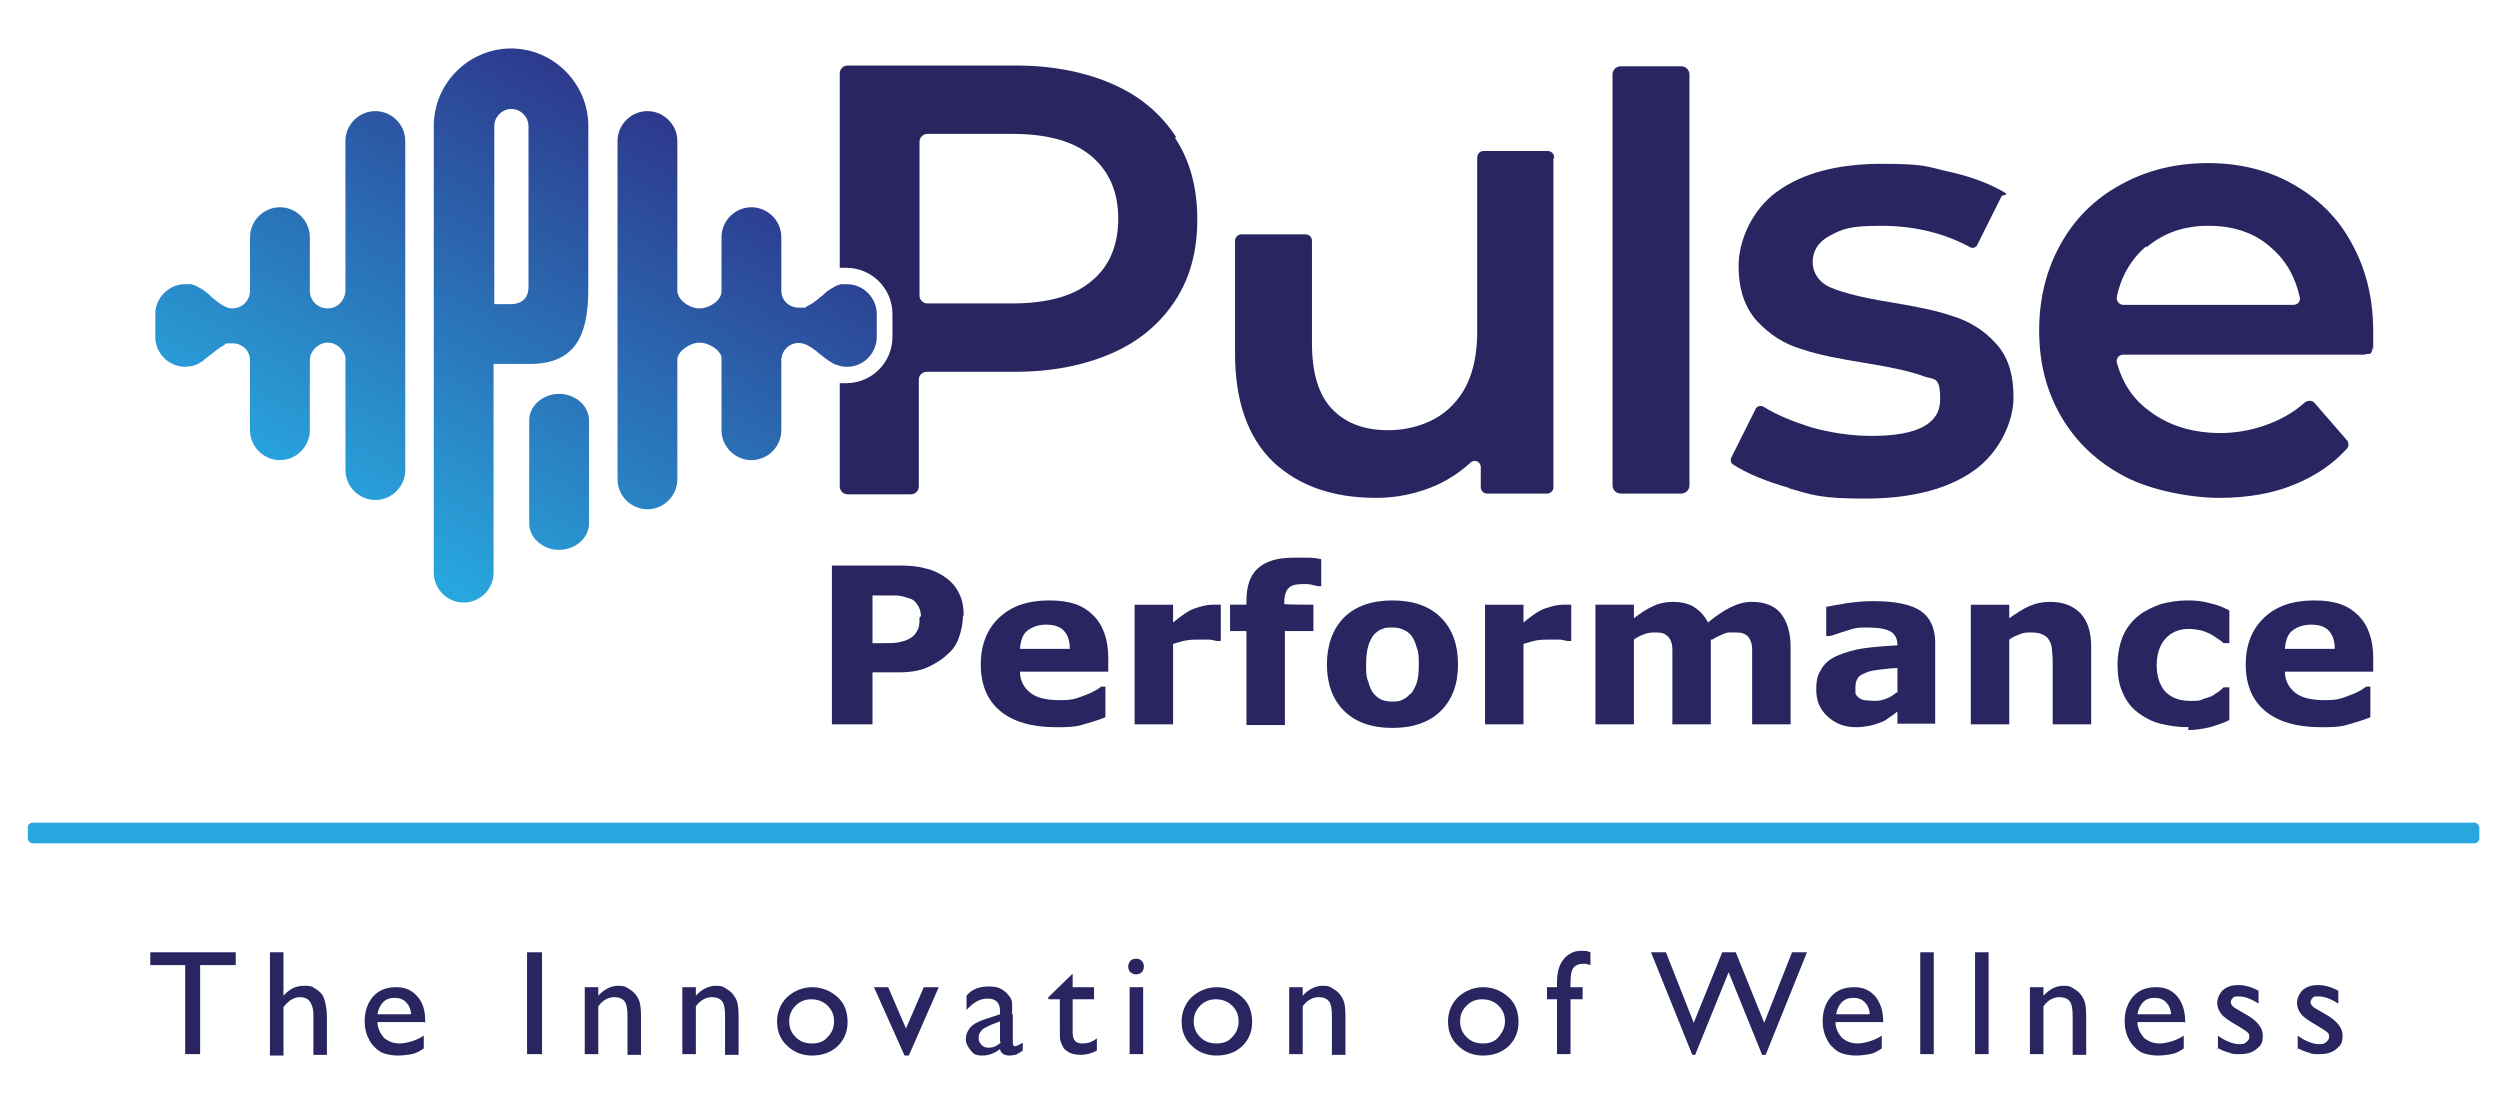 <?xml version="1.0" encoding="UTF-8"?>
<svg xmlns="http://www.w3.org/2000/svg" xmlns:xlink="http://www.w3.org/1999/xlink" version="1.1" viewBox="0 0 351 153.5">
  <defs>
    <style>
      .cls-1 {
        fill: #28a6de;
      }

      .cls-2 {
        fill: url(#linear-gradient);
      }

      .cls-3 {
        fill: #292560;
      }
    </style>
    <linearGradient id="linear-gradient" x1="54.7" y1="77.2" x2="90" y2="14.6" gradientUnits="userSpaceOnUse">
      <stop offset="0" stop-color="#28a6de"/>
      <stop offset="1" stop-color="#2d388c"/>
    </linearGradient>
  </defs>
  <!-- Generator: Adobe Illustrator 28.7.1, SVG Export Plug-In . SVG Version: 1.2.0 Build 142)  -->
  <g>
    <g id="Layer_1">
      <path class="cls-3" d="M218.1,22.3v46.1c0,.5-.4.9-.9.9h-8.4c-.5,0-.9-.4-.9-.9v-2.8c0-.8-.9-1.2-1.5-.6-1.4,1.3-3.1,2.4-4.9,3.2-2.6,1.1-5.3,1.7-8.3,1.7-6.1,0-10.9-1.7-14.5-5.1-3.5-3.4-5.3-8.5-5.3-15.1v-15.9c0-.5.4-.9.9-.9h9c.5,0,.9.4.9.9v14.4c0,4.1.9,7.2,2.8,9.2,1.9,2,4.5,3,7.9,3s6.9-1.2,9.1-3.6c2.3-2.4,3.4-5.8,3.4-10.3v-24.4c0-.5.4-.9.9-.9h9c.5,0,.9.4.9.9Z"/>
      <path class="cls-3" d="M227.6,9.3h8.4c.7,0,1.2.5,1.2,1.2v57.6c0,.7-.5,1.2-1.2,1.2h-8.4c-.7,0-1.2-.5-1.2-1.2V10.5c0-.7.5-1.2,1.2-1.2Z"/>
      <path class="cls-3" d="M251.2,68.5c-3.2-.9-5.9-2-7.9-3.3-.3-.2-.4-.6-.2-1l3.4-6.8c.2-.4.7-.5,1.1-.3,1.9,1.2,4.2,2.1,6.7,2.9,2.9.8,5.7,1.2,8.5,1.2,6.4,0,9.6-1.7,9.6-5.1s-.8-2.7-2.4-3.3c-1.6-.6-4.2-1.2-7.9-1.8-3.8-.6-6.9-1.2-9.2-2-2.4-.7-4.4-2-6.2-3.9-1.7-1.9-2.6-4.4-2.6-7.8s1.8-7.8,5.4-10.4c3.6-2.6,8.5-3.9,14.7-3.9s6.3.4,9.4,1.1c2.8.6,5.2,1.5,7.1,2.5s.5.6.3,1l-3.4,6.8c-.2.4-.7.5-1,.3-3.7-2-7.9-3-12.5-3s-5.5.5-7.2,1.4-2.4,2.2-2.4,3.7.9,2.9,2.6,3.6c1.7.7,4.4,1.4,8.1,2,3.7.6,6.7,1.2,9,2,2.3.7,4.4,2,6,3.8,1.7,1.8,2.5,4.3,2.5,7.6s-1.9,7.7-5.6,10.3c-3.7,2.6-8.8,3.9-15.2,3.9s-7.4-.5-10.9-1.5Z"/>
      <path class="cls-3" d="M332.1,49.8h-34c-.6,0-1,.5-.9,1.1.8,2.9,2.3,5.2,4.7,6.9,2.7,2,6,3,9.9,3s8.6-1.4,11.8-4.3c.4-.3,1-.3,1.3,0l4.6,5.3c.3.3.3.9,0,1.2-2,2.2-4.4,3.8-7.3,5-3.1,1.3-6.7,1.9-10.6,1.9s-9.5-1-13.3-3c-3.8-2-6.8-4.8-8.9-8.4-2.1-3.6-3.1-7.6-3.1-12.1s1-8.5,3-12.1c2-3.6,4.8-6.4,8.5-8.4,3.6-2,7.7-3,12.2-3s8.5,1,12,3c3.5,2,6.3,4.7,8.2,8.3,2,3.6,3,7.7,3,12.4s0,1.4-.1,2.3-.4.8-.9.8ZM301.3,34.6c-2.1,1.8-3.5,4.2-4.1,7.1-.1.5.3,1.1.9,1.1h23.9c.6,0,1-.5.9-1-.6-2.8-1.9-5.2-4-7-2.3-2.1-5.3-3.1-8.8-3.1s-6.3,1-8.7,3Z"/>
      <path class="cls-2" d="M71.8,6.8h0c-6,0-10.9,4.9-10.9,10.9v62.7c0,2.3,1.9,4.2,4.2,4.2s4.2-1.9,4.2-4.2v-29.3h5.1c7.2,0,8.2-5.2,8.2-10.8v-22.6c0-6-4.9-10.9-10.9-10.9ZM69.4,17.7c0-1.3,1.1-2.4,2.4-2.4s2.4,1.1,2.4,2.4v22.6c0,2.3-2,2.4-2.4,2.4h-2.4v-25ZM82.7,59v14.5c0,2-1.9,3.7-4.2,3.7s-4.2-1.7-4.2-3.7v-14.5c0-2,1.9-3.7,4.2-3.7s4.2,1.7,4.2,3.7ZM56.9,19.8v46.2c0,2.3-1.9,4.2-4.2,4.2s-4.2-1.9-4.2-4.2v-15.9c-.3-1.1-1.3-2-2.5-2s-2.5,1.1-2.5,2.5v9.8c0,2.3-1.9,4.2-4.2,4.2s-4.2-1.9-4.2-4.2v-9.8c0-1.4-1.1-2.4-2.5-2.4s-.8.1-1.2.3c-.6.3-1.2.8-1.7,1.2-.3.2-.6.5-.9.7-.3.3-.7.5-1,.7-.3.1-.5.2-.8.3-.4,0-.7.1-1,.1-2.3,0-4.2-1.9-4.2-4.2v-3.2c0-2.3,1.9-4.2,4.2-4.2s.5,0,.8,0c.4.1.7.2,1,.4.4.2.8.4,1.1.7.3.2.5.4.8.7.6.5,1.2,1,1.8,1.3.4.2.7.3,1.1.3,1.4,0,2.5-1.1,2.5-2.5v-7.5c0-2.3,1.9-4.2,4.2-4.2s4.2,1.9,4.2,4.2v7.5c0,1.4,1.1,2.5,2.5,2.5s2.4-1.1,2.5-2.4v-21.1c0-2.3,1.9-4.2,4.2-4.2s4.2,1.9,4.2,4.2ZM123.1,44.1v3.2c0,2.6-2.4,4.7-5.1,4.1-.3-.1-.6-.2-.9-.3-.3-.2-.7-.4-1.1-.7-.3-.2-.6-.5-.9-.7-.6-.5-1.1-.9-1.7-1.2-1.8-1-3.7.3-3.7,2.1v9.8c0,2.3-1.9,4.2-4.2,4.2s-4.2-1.9-4.2-4.2v-10.3c-.3-1.1-1.9-2-3.1-2s-3,1.1-3.1,2.3v16.9c0,2.3-1.9,4.2-4.2,4.2s-4.2-1.9-4.2-4.2V19.8c0-2.3,1.9-4.2,4.2-4.2s4.2,1.9,4.2,4.2v21c0,1.3,1.7,2.5,3.1,2.5s3.1-1.1,3.1-2.4v-7.6c0-2.3,1.9-4.2,4.2-4.2s4.2,1.9,4.2,4.2v7.5c0,1.4,1.1,2.4,2.5,2.4s.7,0,1.1-.2c.7-.3,1.3-.8,1.9-1.3.3-.2.5-.4.8-.7.4-.3.7-.5,1.1-.7.3-.2.6-.3,1-.4.3,0,.6,0,.8,0,2.3,0,4.2,1.9,4.2,4.2Z"/>
      <path class="cls-3" d="M165.1,19.2c-2.1-3.2-5-5.7-8.9-7.4-3.9-1.7-8.4-2.6-13.6-2.6h-23.6c-.6,0-1.1.5-1.1,1.1v27.3c.3,0,.6,0,.9,0,3.6,0,6.5,2.9,6.5,6.5v3.2c0,3.6-2.9,6.5-6.5,6.5s-.6,0-.9,0v14.5c0,.6.5,1.1,1.1,1.1h8.9c.6,0,1.1-.5,1.1-1.1v-15c0-.6.5-1.1,1.1-1.1h12.4c5.2,0,9.7-.9,13.6-2.6,3.9-1.7,6.8-4.2,8.9-7.4,2.1-3.2,3.1-7,3.1-11.4s-1-8.2-3.1-11.4ZM153.2,39.5c-2.5,2.1-6.2,3.1-11.1,3.1h-11.9c-.6,0-1.1-.5-1.1-1.1v-21.6c0-.6.5-1.1,1.1-1.1h11.9c4.9,0,8.6,1,11.1,3.1,2.5,2.1,3.8,5,3.8,8.8s-1.3,6.8-3.8,8.8Z"/>
      <g>
        <path class="cls-3" d="M135.2,86.4c0,1-.2,2-.5,2.9-.3,1-.8,1.8-1.5,2.4-.9.9-1.9,1.5-3,2s-2.5.7-4.1.7h-3.6v7.3h-5.7v-22.3h9.5c1.4,0,2.6.1,3.6.4,1,.2,1.8.6,2.6,1.1.9.6,1.6,1.3,2.1,2.3.5.9.7,2,.7,3.3ZM129.3,86.5c0-.6-.2-1.2-.5-1.6-.3-.5-.7-.8-1.2-.9-.6-.2-1.2-.4-1.8-.4s-1.3,0-2.3,0h-1v6.7h1.6c1,0,1.8,0,2.4-.2.6-.1,1.2-.4,1.6-.7.4-.3.6-.7.8-1.1.2-.4.2-1,.2-1.6Z"/>
        <path class="cls-3" d="M155.5,94.3h-12.3c0,1.3.6,2.3,1.5,3,.9.7,2.3,1,4.1,1s2.2-.2,3.3-.6c1.1-.4,1.9-.8,2.5-1.3h.6v4.3c-1.2.5-2.4.8-3.4,1.1s-2.3.3-3.6.3c-3.4,0-6-.8-7.8-2.3-1.8-1.5-2.7-3.7-2.7-6.5s.9-5,2.6-6.6c1.7-1.6,4-2.4,7-2.4s4.8.7,6.2,2.1c1.4,1.4,2.1,3.4,2.1,6v1.9ZM150.2,91.1c0-1.1-.3-2-.8-2.5-.5-.6-1.4-.9-2.5-.9s-1.9.3-2.6.8c-.7.5-1,1.4-1.1,2.6h7Z"/>
        <path class="cls-3" d="M171.5,90h-.5c-.2,0-.6-.1-1.1-.2-.5,0-.9,0-1.3,0-.8,0-1.4,0-2,.1-.6.1-1.2.3-1.9.5v11.3h-5.4v-16.8h5.4v2.5c1.2-1,2.2-1.7,3.1-2,.9-.3,1.7-.5,2.4-.5s.4,0,.6,0c.2,0,.4,0,.6,0v5.1Z"/>
        <path class="cls-3" d="M185.5,82.3h-.4c-.2,0-.5-.1-.9-.2s-.8-.1-1.2-.1c-1.1,0-1.8.2-2.1.6-.4.4-.6,1.1-.6,2.2h0c0,.1,4.1.1,4.1.1v3.7h-4v13.2h-5.4v-13.2h-2.3v-3.7h2.3v-.5c0-2.1.5-3.6,1.6-4.6,1.1-1,2.7-1.5,5-1.5s1.5,0,2.2,0c.6,0,1.2.1,1.7.2v3.8Z"/>
        <path class="cls-3" d="M204.7,93.3c0,2.8-.8,4.9-2.4,6.5-1.6,1.6-3.9,2.4-6.8,2.4s-5.2-.8-6.8-2.4c-1.6-1.6-2.4-3.8-2.4-6.5s.8-5,2.4-6.6c1.6-1.6,3.9-2.4,6.8-2.4s5.2.8,6.8,2.4c1.6,1.6,2.4,3.8,2.4,6.5ZM198.1,97.4c.3-.4.6-.9.8-1.5.2-.6.3-1.4.3-2.5s0-1.8-.3-2.5c-.2-.7-.4-1.2-.7-1.6-.3-.4-.7-.7-1.2-.9-.4-.2-.9-.3-1.5-.3s-1,0-1.4.2c-.4.1-.8.4-1.2.8-.3.4-.6.9-.8,1.6-.2.7-.3,1.5-.3,2.6s0,1.7.3,2.4c.2.7.4,1.2.7,1.6.3.4.7.7,1.1.9.4.2,1,.3,1.5.3s1,0,1.4-.2c.4-.2.8-.4,1.1-.8Z"/>
        <path class="cls-3" d="M220.7,90h-.5c-.2,0-.6-.1-1.1-.2-.5,0-.9,0-1.3,0-.8,0-1.4,0-2,.1-.6.1-1.2.3-1.9.5v11.3h-5.4v-16.8h5.4v2.5c1.2-1,2.2-1.7,3.1-2,.9-.3,1.7-.5,2.4-.5s.4,0,.6,0c.2,0,.4,0,.6,0v5.1Z"/>
        <path class="cls-3" d="M240.2,89.8v11.9h-5.4v-8.4c0-.8,0-1.5,0-2.1,0-.6-.1-1-.3-1.4s-.5-.6-.8-.8c-.4-.2-.9-.2-1.5-.2s-1,.1-1.5.3c-.5.2-.9.4-1.3.7v11.9h-5.4v-16.8h5.4v1.9c.9-.7,1.8-1.3,2.7-1.7.8-.4,1.8-.6,2.8-.6s2.1.2,2.9.7c.8.5,1.5,1.2,2,2.2,1.1-.9,2.1-1.6,3.1-2.1,1-.5,2-.8,3-.8,1.8,0,3.2.5,4.1,1.6.9,1.1,1.4,2.7,1.4,4.7v10.9h-5.4v-8.4c0-.8,0-1.5,0-2.1,0-.6-.1-1-.3-1.4-.2-.4-.4-.6-.8-.8-.4-.2-.9-.2-1.6-.2s-.9,0-1.3.2c-.4.2-1,.4-1.6.8Z"/>
        <path class="cls-3" d="M266.4,99.9c-.3.2-.6.5-1.1.8-.4.3-.8.6-1.2.7-.5.2-1.1.4-1.6.5-.6.1-1.2.2-1.9.2-1.6,0-2.9-.5-4-1.5-1.1-1-1.6-2.2-1.6-3.8s.3-2.2.8-3c.5-.8,1.3-1.4,2.3-1.8,1-.4,2.2-.8,3.7-1,1.5-.2,3-.3,4.6-.4h0c0-1-.4-1.7-1.1-2-.8-.4-1.9-.5-3.4-.5s-1.8.2-2.8.5c-1,.3-1.7.6-2.2.7h-.5v-4.1c.6-.1,1.5-.3,2.8-.5,1.3-.2,2.6-.3,3.9-.3,3.1,0,5.3.5,6.6,1.4s2,2.4,2,4.4v11.4h-5.3v-1.8ZM266.4,97.3v-3.5c-.7,0-1.5.1-2.4.2-.8.1-1.5.2-1.9.4-.5.2-1,.4-1.2.7s-.4.7-.4,1.3,0,.6,0,.9c0,.2.2.4.4.6.2.2.5.3.8.4.3,0,.8.1,1.5.1s1.1-.1,1.6-.3c.6-.2,1-.5,1.5-.9Z"/>
        <path class="cls-3" d="M293.6,101.7h-5.4v-8.3c0-.7,0-1.4-.1-2,0-.7-.2-1.2-.4-1.5-.2-.4-.5-.6-.9-.8-.4-.2-.9-.3-1.6-.3s-1,0-1.5.2c-.5.2-1.1.4-1.6.8v11.9h-5.4v-16.8h5.4v1.9c1-.7,1.9-1.3,2.8-1.7.9-.4,1.9-.6,2.9-.6,1.8,0,3.2.5,4.3,1.6,1,1.1,1.5,2.6,1.5,4.7v10.9Z"/>
        <path class="cls-3" d="M307.3,102.1c-1.5,0-2.8-.2-4-.5-1.2-.3-2.3-.9-3.2-1.6-.9-.7-1.6-1.6-2.1-2.8-.5-1.1-.7-2.4-.7-3.9s.3-2.9.8-4.1c.5-1.1,1.3-2.1,2.2-2.8.9-.7,2-1.2,3.1-1.6,1.2-.3,2.4-.5,3.7-.5s2.2.1,3.2.4c1,.2,1.9.6,2.7,1v4.6h-.8c-.2-.2-.5-.4-.8-.6s-.7-.5-1.1-.7c-.4-.2-.9-.4-1.3-.5-.5-.1-1.1-.2-1.7-.2-1.4,0-2.5.5-3.3,1.4-.8.9-1.2,2.2-1.2,3.7s.4,2.8,1.2,3.7c.8.8,1.9,1.3,3.4,1.3s1.3,0,1.8-.2c.5-.2,1-.3,1.4-.5.3-.2.6-.4.9-.6s.5-.4.7-.6h.8v4.6c-.8.4-1.7.7-2.7,1-.9.2-1.9.4-3.1.4Z"/>
        <path class="cls-3" d="M333.1,94.3h-12.3c0,1.3.6,2.3,1.5,3,.9.7,2.3,1,4.1,1s2.2-.2,3.3-.6c1.1-.4,1.9-.8,2.5-1.3h.6v4.3c-1.2.5-2.4.8-3.4,1.1s-2.3.3-3.6.3c-3.4,0-6-.8-7.8-2.3-1.8-1.5-2.7-3.7-2.7-6.5s.9-5,2.6-6.6c1.7-1.6,4-2.4,7-2.4s4.8.7,6.2,2.1c1.4,1.4,2.1,3.4,2.1,6v1.9ZM327.8,91.1c0-1.1-.3-2-.8-2.5-.5-.6-1.4-.9-2.5-.9s-1.9.3-2.6.8c-.7.5-1,1.4-1.1,2.6h7Z"/>
      </g>
      <rect class="cls-1" x="3.9" y="115.5" width="344.2" height="2.9" rx=".7" ry=".7"/>
      <g>
        <path class="cls-3" d="M21.1,133.7h12v1.8h-5v12.5h-2.1v-12.5h-4.9v-1.8Z"/>
        <path class="cls-3" d="M37.9,133.7h1.9v6.1c.8-.9,1.7-1.4,2.9-1.4s1.2.2,1.7.5c.5.3.9.7,1.1,1.3.2.6.4,1.4.4,2.5v5.4h-1.9v-5.8c0-.7-.2-1.2-.5-1.7-.3-.4-.8-.6-1.3-.6s-.8.1-1.2.3-.8.6-1.2,1.1v6.8h-1.9v-14.3Z"/>
        <path class="cls-3" d="M59.6,143.5h-6.6c0,.9.4,1.6.9,2.2.6.5,1.3.8,2.2.8s2.4-.4,3.4-1.1v1.8c-.6.4-1.1.7-1.7.8s-1.2.2-2,.2-1.9-.2-2.5-.6c-.6-.4-1.2-1-1.5-1.7-.4-.7-.6-1.6-.6-2.5,0-1.4.4-2.6,1.2-3.5.8-.9,1.9-1.3,3.2-1.3s2.2.4,3,1.3,1.1,2,1.1,3.5v.2ZM53,142.4h4.7c0-.7-.3-1.3-.7-1.7-.4-.4-.9-.6-1.6-.6s-1.2.2-1.6.6c-.4.4-.7,1-.8,1.7Z"/>
        <path class="cls-3" d="M74,133.7h2.1v14.3h-2.1v-14.3Z"/>
        <path class="cls-3" d="M84,138.6v1.2c.8-.9,1.8-1.4,2.8-1.4s1.1.2,1.6.5c.5.3.9.7,1.2,1.3.3.5.4,1.4.4,2.5v5.4h-1.9v-5.4c0-1-.1-1.7-.4-2.1s-.8-.6-1.5-.6-1.6.4-2.2,1.3v6.7h-1.9v-9.4h1.9Z"/>
        <path class="cls-3" d="M97.7,138.6v1.2c.8-.9,1.8-1.4,2.8-1.4s1.1.2,1.6.5c.5.3.9.7,1.2,1.3.3.5.4,1.4.4,2.5v5.4h-1.9v-5.4c0-1-.1-1.7-.4-2.1s-.8-.6-1.5-.6-1.6.4-2.2,1.3v6.7h-1.9v-9.4h1.9Z"/>
        <path class="cls-3" d="M114,138.6c1.4,0,2.6.5,3.6,1.4,1,.9,1.4,2.1,1.4,3.5s-.5,2.5-1.4,3.4c-1,.9-2.2,1.3-3.6,1.3s-2.6-.5-3.5-1.4c-1-.9-1.4-2.1-1.4-3.4s.5-2.5,1.4-3.4c1-.9,2.2-1.4,3.6-1.4ZM113.9,140.3c-.9,0-1.6.3-2.2.9s-.9,1.3-.9,2.2.3,1.6.9,2.2c.6.6,1.3.9,2.3.9s1.7-.3,2.2-.9c.6-.6.9-1.3.9-2.2s-.3-1.6-.9-2.2-1.4-.9-2.3-.9Z"/>
        <path class="cls-3" d="M129.8,138.6h2l-4.2,9.6h-.6l-4.3-9.6h2l2.5,5.8,2.5-5.8Z"/>
        <path class="cls-3" d="M142.2,142.4v4c0,.3.1.5.3.5s.6-.2,1.1-.5v1.1c-.4.3-.8.5-1,.6-.3,0-.5.1-.8.1-.8,0-1.3-.3-1.4-.9-.8.6-1.6.9-2.5.9s-1.2-.2-1.6-.7-.7-1-.7-1.6.2-1.1.6-1.6c.4-.5,1-.8,1.8-1.1l2.4-.8v-.5c0-1.1-.6-1.7-1.7-1.7s-2,.5-3,1.6v-2c.7-.9,1.8-1.3,3.1-1.3s1.8.3,2.4.8c.2.2.4.4.6.7.2.3.3.6.3.9s0,.8,0,1.6ZM140.4,146.2v-2.8l-1.3.5c-.6.3-1.1.5-1.3.8-.3.3-.4.6-.4,1s.1.7.4,1,.6.4,1,.4c.6,0,1.1-.2,1.7-.7Z"/>
        <path class="cls-3" d="M147.1,140.1l3.5-3.4v1.9h3v1.7h-3v4.6c0,1.1.4,1.6,1.3,1.6s1.4-.2,2.1-.7v1.7c-.7.4-1.5.6-2.3.6s-1.6-.2-2.1-.7c-.2-.1-.3-.3-.4-.5s-.2-.4-.3-.7-.1-.9-.1-1.7v-4.2h-1.6v-.2Z"/>
        <path class="cls-3" d="M159.5,134.6c.3,0,.6.1.8.3s.3.5.3.8-.1.6-.3.8-.5.3-.8.3-.5-.1-.8-.3c-.2-.2-.3-.5-.3-.8s.1-.5.3-.8c.2-.2.5-.3.8-.3ZM158.6,138.6h1.9v9.4h-1.9v-9.4Z"/>
        <path class="cls-3" d="M170.8,138.6c1.4,0,2.6.5,3.6,1.4,1,.9,1.4,2.1,1.4,3.5s-.5,2.5-1.4,3.4c-1,.9-2.2,1.3-3.6,1.3s-2.6-.5-3.5-1.4c-1-.9-1.4-2.1-1.4-3.4s.5-2.5,1.4-3.4c1-.9,2.2-1.4,3.6-1.4ZM170.7,140.3c-.9,0-1.6.3-2.2.9s-.9,1.3-.9,2.2.3,1.6.9,2.2c.6.6,1.3.9,2.3.9s1.7-.3,2.2-.9c.6-.6.9-1.3.9-2.2s-.3-1.6-.9-2.2-1.4-.9-2.3-.9Z"/>
        <path class="cls-3" d="M182.9,138.6v1.2c.8-.9,1.8-1.4,2.8-1.4s1.1.2,1.6.5.9.7,1.2,1.3c.3.5.4,1.4.4,2.5v5.4h-1.9v-5.4c0-1-.1-1.7-.4-2.1s-.8-.6-1.5-.6-1.6.4-2.2,1.3v6.7h-1.9v-9.4h1.9Z"/>
        <path class="cls-3" d="M208.2,138.6c1.4,0,2.6.5,3.6,1.4,1,.9,1.4,2.1,1.4,3.5s-.5,2.5-1.4,3.4c-1,.9-2.2,1.3-3.6,1.3s-2.6-.5-3.5-1.4c-1-.9-1.4-2.1-1.4-3.4s.5-2.5,1.4-3.4c1-.9,2.2-1.4,3.6-1.4ZM208.1,140.3c-.9,0-1.6.3-2.2.9s-.9,1.3-.9,2.2.3,1.6.9,2.2,1.3.9,2.3.9,1.7-.3,2.2-.9.9-1.3.9-2.2-.3-1.6-.9-2.2-1.4-.9-2.3-.9Z"/>
        <path class="cls-3" d="M218.6,138.6v-.6c0-1.5.3-2.6,1-3.4.6-.7,1.4-1.1,2.3-1.1s.9,0,1.4.2v1.8c-.3-.1-.6-.2-.9-.2-.7,0-1.2.2-1.5.6-.3.4-.4,1.1-.4,2.1v.6h1.7v1.7h-1.7v7.7h-1.9v-7.7h-1.4v-1.7h1.4Z"/>
        <path class="cls-3" d="M251.7,133.7h2l-5.8,14.4h-.5l-4.7-11.6-4.7,11.6h-.4l-5.8-14.4h2.1l3.9,9.9,4-9.9h1.9l4,9.9,3.9-9.9Z"/>
        <path class="cls-3" d="M264.3,143.5h-6.6c0,.9.4,1.6.9,2.2.6.5,1.3.8,2.2.8s2.4-.4,3.4-1.1v1.8c-.6.4-1.1.7-1.7.8s-1.2.2-2,.2-1.9-.2-2.5-.6c-.6-.4-1.2-1-1.5-1.7-.4-.7-.6-1.6-.6-2.5,0-1.4.4-2.6,1.2-3.5.8-.9,1.9-1.3,3.2-1.3s2.2.4,3,1.3c.7.9,1.1,2,1.1,3.5v.2ZM257.8,142.4h4.7c0-.7-.3-1.3-.7-1.7-.4-.4-.9-.6-1.6-.6s-1.2.2-1.6.6c-.4.4-.7,1-.8,1.7Z"/>
        <path class="cls-3" d="M269.6,133.7h1.9v14.3h-1.9v-14.3Z"/>
        <path class="cls-3" d="M277.3,133.7h1.9v14.3h-1.9v-14.3Z"/>
        <path class="cls-3" d="M286.9,138.6v1.2c.8-.9,1.8-1.4,2.8-1.4s1.1.2,1.6.5.9.7,1.2,1.3c.3.5.4,1.4.4,2.5v5.4h-1.9v-5.4c0-1-.1-1.7-.4-2.1s-.8-.6-1.5-.6-1.6.4-2.2,1.3v6.7h-1.9v-9.4h1.9Z"/>
        <path class="cls-3" d="M306.7,143.5h-6.6c0,.9.4,1.6.9,2.2.6.5,1.3.8,2.2.8s2.4-.4,3.4-1.1v1.8c-.6.4-1.1.7-1.7.8s-1.2.2-2,.2-1.9-.2-2.5-.6c-.6-.4-1.2-1-1.5-1.7-.4-.7-.6-1.6-.6-2.5,0-1.4.4-2.6,1.2-3.5.8-.9,1.9-1.3,3.2-1.3s2.2.4,3,1.3c.7.9,1.1,2,1.1,3.5v.2ZM300.1,142.4h4.7c0-.7-.3-1.3-.7-1.7-.4-.4-.9-.6-1.6-.6s-1.2.2-1.6.6c-.4.4-.7,1-.8,1.7Z"/>
        <path class="cls-3" d="M311.4,147.4v-2c.5.4,1.1.7,1.6.9s1,.3,1.4.3.7,0,1-.3.4-.4.4-.7,0-.5-.3-.7c-.2-.2-.6-.4-1.2-.8-1.2-.7-2-1.2-2.4-1.7-.4-.5-.6-1-.6-1.6s.3-1.3.8-1.8c.6-.5,1.3-.7,2.2-.7s1.9.3,2.8.8v1.8c-1.1-.7-2-1-2.7-1s-.7,0-.9.2c-.2.2-.3.4-.3.6s.1.4.3.6c.2.2.6.4,1.1.7l.7.4c1.6.9,2.4,1.9,2.4,3s-.3,1.4-.9,1.9c-.6.5-1.4.7-2.3.7s-1.1,0-1.5-.2c-.4-.1-1-.3-1.7-.7Z"/>
        <path class="cls-3" d="M322.6,147.4v-2c.5.4,1.1.7,1.6.9s1,.3,1.4.3.7,0,1-.3.4-.4.4-.7,0-.5-.3-.7c-.2-.2-.6-.4-1.2-.8-1.2-.7-2-1.2-2.4-1.7-.4-.5-.6-1-.6-1.6s.3-1.3.8-1.8c.6-.5,1.3-.7,2.2-.7s1.9.3,2.8.8v1.8c-1.1-.7-2-1-2.7-1s-.7,0-.9.2c-.2.2-.3.4-.3.6s.1.4.3.6c.2.2.6.4,1.1.7l.7.4c1.6.9,2.4,1.9,2.4,3s-.3,1.4-.9,1.9c-.6.5-1.4.7-2.3.7s-1.1,0-1.5-.2c-.4-.1-1-.3-1.7-.7Z"/>
      </g>
    </g>
  </g>
</svg>